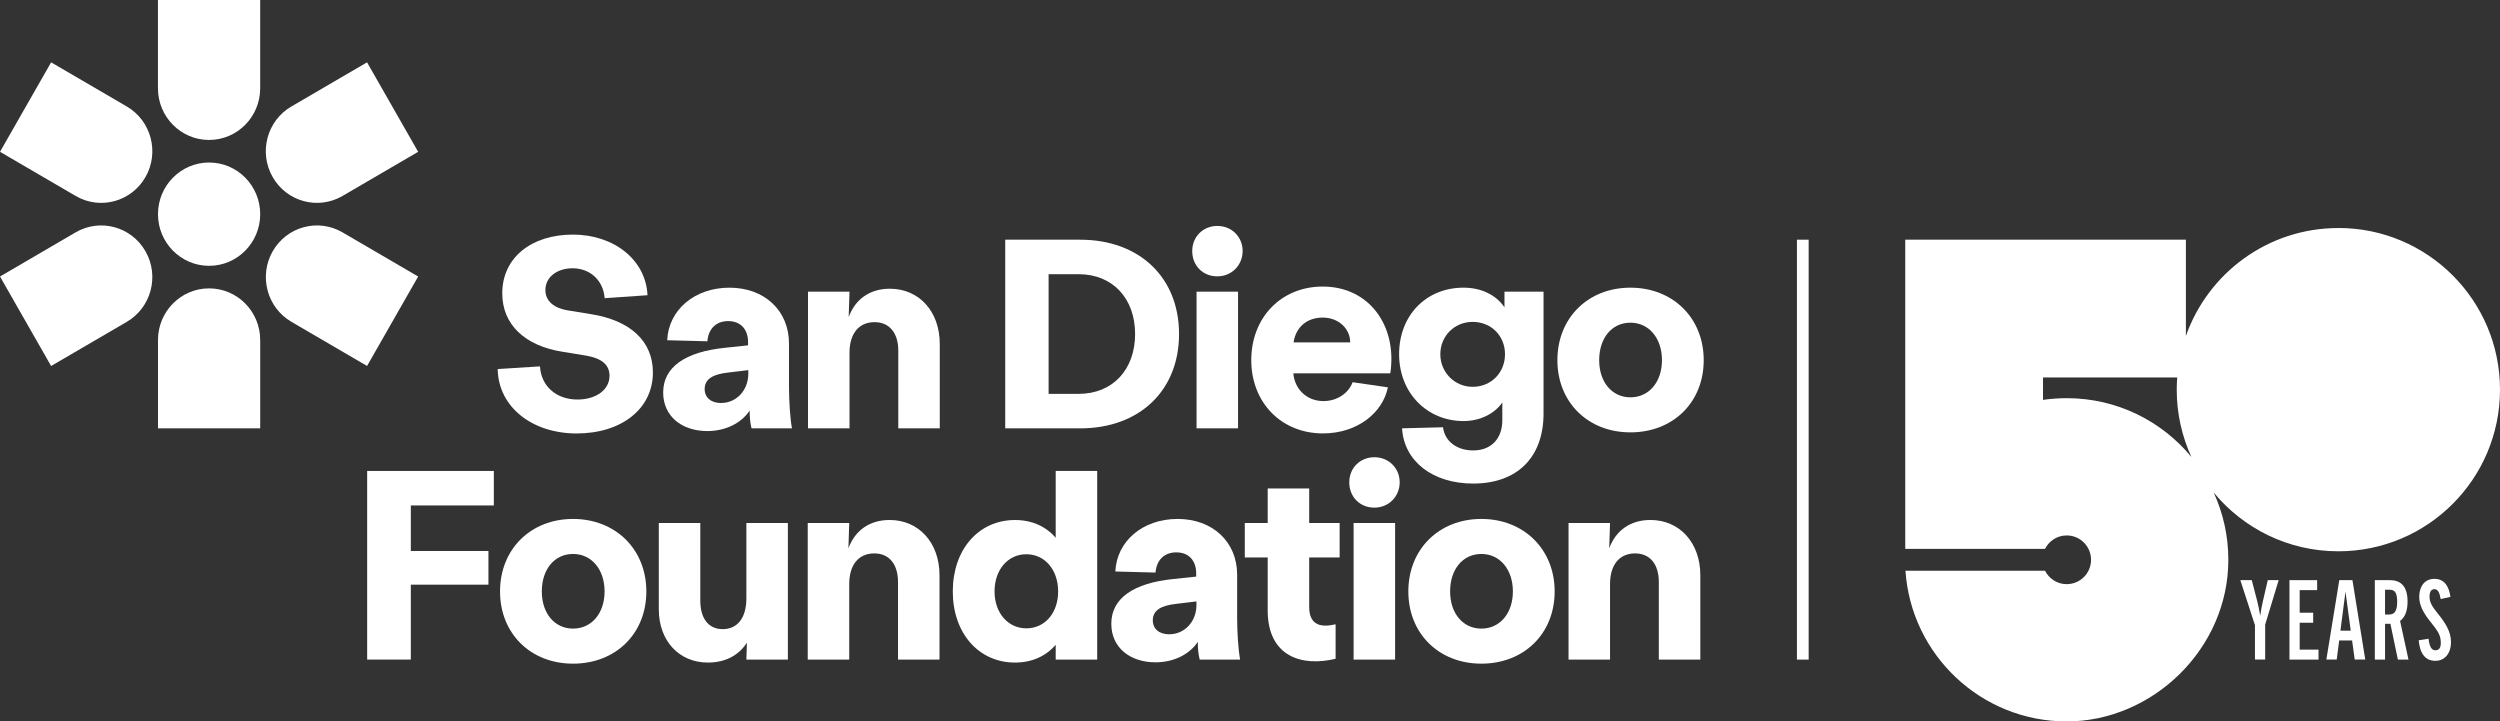 <svg width="149" height="43" viewBox="0 0 149 43" fill="none" xmlns="http://www.w3.org/2000/svg">
<rect x="0" y="0" width="149" height="43" fill="#333333" stroke="none"/>
<g clip-path="url(#clip0_3865_2145)">
<path d="M29.663 21.996L32.184 21.836C32.248 23.009 33.147 23.812 34.416 23.812C35.523 23.812 36.327 23.234 36.327 22.398C36.327 21.724 35.845 21.354 34.929 21.194L33.548 20.969C31.267 20.616 29.935 19.33 29.935 17.483C29.935 15.347 31.685 13.982 34.143 13.982C36.6 13.982 38.495 15.492 38.591 17.595L36.038 17.772C35.957 16.712 35.171 15.989 34.127 15.989C33.212 15.989 32.505 16.503 32.505 17.289C32.505 17.963 33.052 18.365 33.806 18.493L35.186 18.718C37.58 19.088 38.913 20.34 38.913 22.204C38.913 24.355 37.05 25.834 34.368 25.834C31.685 25.834 29.694 24.228 29.663 21.996Z" fill="white"/>
<path d="M39.525 23.392C39.525 21.867 40.857 20.967 43.218 20.727L44.584 20.582V20.39C44.584 19.635 44.15 19.137 43.395 19.137C42.721 19.137 42.223 19.555 42.159 20.341L39.765 20.278C39.846 18.479 41.387 17.146 43.475 17.146C45.562 17.146 47.024 18.511 47.024 20.47V23.04C47.024 23.891 47.088 24.902 47.201 25.53H44.792C44.711 25.193 44.68 24.904 44.68 24.47C44.181 25.225 43.234 25.691 42.159 25.691C40.634 25.691 39.525 24.807 39.525 23.394V23.392ZM42.978 24.018C43.877 24.018 44.599 23.279 44.599 22.268V22.059L43.395 22.204C42.544 22.3 41.998 22.557 41.998 23.184C41.998 23.714 42.398 24.02 42.978 24.02V24.018Z" fill="white"/>
<path d="M48.157 17.385H50.63L50.582 18.895C50.967 17.851 51.818 17.208 53.039 17.208C54.774 17.208 56.01 18.557 56.01 20.501V25.528H53.538V20.902C53.538 19.843 53.008 19.2 52.124 19.2C51.192 19.2 50.63 19.874 50.63 21.031V25.528H48.157V17.385Z" fill="white"/>
<path d="M59.912 14.286H64.376C67.91 14.286 70.271 16.534 70.271 19.908C70.271 23.282 67.91 25.53 64.376 25.53H59.912V14.286ZM64.296 23.473C66.302 23.473 67.652 22.044 67.652 19.908C67.652 17.772 66.302 16.343 64.296 16.343H62.497V23.474H64.296V23.473Z" fill="white"/>
<path d="M72.551 13.466C73.418 13.466 74.061 14.125 74.061 14.96C74.061 15.796 73.418 16.47 72.551 16.47C71.684 16.47 71.057 15.827 71.057 14.96C71.057 14.094 71.716 13.466 72.551 13.466ZM71.315 17.385H73.787V25.528H71.315V17.385Z" fill="white"/>
<path d="M74.576 21.465C74.576 18.926 76.359 17.079 78.832 17.079C81.627 17.079 83.281 19.441 82.863 22.251H77.082C77.163 23.198 77.885 23.905 78.88 23.905C79.684 23.905 80.375 23.439 80.615 22.78L82.719 23.085C82.414 24.595 80.904 25.831 78.848 25.831C76.358 25.831 74.576 23.984 74.576 21.463V21.465ZM80.471 20.405C80.471 19.602 79.797 18.928 78.832 18.928C77.868 18.928 77.226 19.523 77.097 20.405H80.47H80.471Z" fill="white"/>
<path d="M83.563 25.528L86.004 25.465C86.101 26.283 86.808 26.846 87.803 26.846C88.863 26.846 89.538 26.154 89.538 25.047V23.987C89.072 24.662 88.205 25.095 87.225 25.095C85.073 25.095 83.387 23.441 83.387 21.112C83.387 18.783 85.009 17.145 87.225 17.145C88.285 17.145 89.168 17.578 89.667 18.317V17.385H91.995V24.645C91.995 27.262 90.422 28.82 87.803 28.82C85.379 28.82 83.676 27.487 83.563 25.527V25.528ZM87.771 23.055C88.863 23.055 89.698 22.22 89.698 21.112C89.698 20.004 88.863 19.184 87.771 19.184C86.679 19.184 85.843 20.035 85.843 21.112C85.843 22.188 86.694 23.055 87.771 23.055Z" fill="white"/>
<path d="M92.821 21.465C92.821 18.943 94.653 17.145 97.174 17.145C99.695 17.145 101.541 18.943 101.541 21.465C101.541 23.986 99.71 25.769 97.174 25.769C94.637 25.769 92.821 23.97 92.821 21.465ZM97.174 23.681C98.281 23.681 99.053 22.766 99.053 21.465C99.053 20.163 98.282 19.232 97.174 19.232C96.065 19.232 95.311 20.147 95.311 21.465C95.311 22.782 96.082 23.681 97.174 23.681Z" fill="white"/>
<path d="M21.883 28.069H29.432V30.125H24.485V32.839H29.111V34.846H24.485V39.31H21.883V28.067V28.069Z" fill="white"/>
<path d="M29.802 35.249C29.802 32.728 31.633 30.929 34.154 30.929C36.675 30.929 38.522 32.728 38.522 35.249C38.522 37.77 36.691 39.554 34.154 39.554C31.617 39.554 29.802 37.755 29.802 35.249ZM34.154 37.465C35.262 37.465 36.033 36.55 36.033 35.248C36.033 33.946 35.263 33.016 34.154 33.016C33.045 33.016 32.292 33.931 32.292 35.248C32.292 36.565 33.062 37.465 34.154 37.465Z" fill="white"/>
<path d="M43.071 37.497C43.955 37.497 44.484 36.823 44.484 35.666V31.169H46.957V39.312H44.484L44.517 38.3C44.035 39.055 43.232 39.489 42.189 39.489C40.471 39.489 39.265 38.188 39.265 36.324V31.169H41.738V35.795C41.738 36.871 42.235 37.497 43.071 37.497Z" fill="white"/>
<path d="M48.141 31.169H50.614L50.566 32.678C50.951 31.635 51.803 30.991 53.023 30.991C54.758 30.991 55.995 32.34 55.995 34.285V39.312H53.522V34.686C53.522 33.626 52.992 32.983 52.108 32.983C51.176 32.983 50.614 33.657 50.614 34.814V39.312H48.141V31.169Z" fill="white"/>
<path d="M56.786 35.249C56.786 32.744 58.329 30.993 60.496 30.993C61.507 30.993 62.343 31.378 62.92 32.052V28.069H65.393V39.313H62.92V38.429C62.343 39.103 61.507 39.489 60.496 39.489C58.327 39.489 56.786 37.738 56.786 35.248V35.249ZM61.17 37.449C62.277 37.449 63.065 36.534 63.065 35.249C63.065 33.965 62.277 33.033 61.17 33.033C60.062 33.033 59.275 33.965 59.275 35.249C59.275 36.534 60.078 37.449 61.17 37.449Z" fill="white"/>
<path d="M66.234 37.176C66.234 35.65 67.567 34.751 69.928 34.51L71.293 34.365V34.173C71.293 33.418 70.86 32.921 70.105 32.921C69.431 32.921 68.932 33.339 68.869 34.125L66.475 34.061C66.556 32.262 68.097 30.929 70.184 30.929C72.272 30.929 73.734 32.295 73.734 34.254V36.823C73.734 37.674 73.797 38.686 73.911 39.313H71.502C71.421 38.976 71.39 38.687 71.39 38.254C70.891 39.008 69.944 39.474 68.869 39.474C67.343 39.474 66.234 38.591 66.234 37.178V37.176ZM69.687 37.803C70.587 37.803 71.309 37.064 71.309 36.052V35.844L70.105 35.989C69.254 36.085 68.707 36.341 68.707 36.969C68.707 37.499 69.108 37.804 69.687 37.804V37.803Z" fill="white"/>
<path d="M75.555 36.373V33.224H74.19V31.169H75.555V29.113H78.028V31.169H79.842V33.224H78.028V36.178C78.028 37.319 78.799 37.399 79.602 37.207V39.262C77.626 39.744 75.554 39.166 75.554 36.371L75.555 36.373Z" fill="white"/>
<path d="M81.911 27.251C82.778 27.251 83.421 27.909 83.421 28.745C83.421 29.581 82.778 30.255 81.911 30.255C81.045 30.255 80.417 29.612 80.417 28.745C80.417 27.878 81.076 27.251 81.911 27.251ZM80.675 31.169H83.148V39.312H80.675V31.169Z" fill="white"/>
<path d="M83.937 35.249C83.937 32.728 85.768 30.929 88.289 30.929C90.81 30.929 92.657 32.728 92.657 35.249C92.657 37.77 90.826 39.554 88.289 39.554C85.752 39.554 83.937 37.755 83.937 35.249ZM88.289 37.465C89.397 37.465 90.168 36.55 90.168 35.248C90.168 33.946 89.398 33.016 88.289 33.016C87.18 33.016 86.427 33.931 86.427 35.248C86.427 36.565 87.197 37.465 88.289 37.465Z" fill="white"/>
<path d="M93.485 31.169H95.958L95.91 32.678C96.295 31.635 97.147 30.991 98.367 30.991C100.102 30.991 101.339 32.34 101.339 34.285V39.312H98.866V34.686C98.866 33.626 98.336 32.983 97.452 32.983C96.52 32.983 95.958 33.657 95.958 34.814V39.312H93.485V31.169Z" fill="white"/>
<path d="M9.416 12.764C9.416 11.064 10.781 9.686 12.463 9.686C14.146 9.686 15.508 11.065 15.508 12.765C15.508 14.465 14.143 15.843 12.461 15.843C10.778 15.843 9.416 14.463 9.416 12.764Z" fill="white"/>
<path d="M9.416 25.528H15.508V20.266C15.508 18.567 14.146 17.187 12.463 17.187C10.781 17.187 9.417 18.564 9.416 20.265V25.528Z" fill="white"/>
<path d="M15.507 0H9.414V5.262C9.414 6.962 10.777 8.341 12.459 8.341C14.142 8.341 15.506 6.965 15.507 5.263V0Z" fill="white"/>
<path d="M3.046 3.717L0 9.048L4.509 11.678C5.967 12.53 7.829 12.025 8.671 10.552C9.512 9.081 9.013 7.197 7.557 6.347L3.046 3.715V3.717Z" fill="white"/>
<path d="M0 16.48L3.046 21.813L7.555 19.183C9.012 18.333 9.512 16.45 8.671 14.977C7.829 13.504 5.967 13 4.509 13.848L0 16.48Z" fill="white"/>
<path d="M21.876 21.813L24.922 16.48L20.415 13.85C18.957 12.999 17.095 13.503 16.253 14.975C15.412 16.446 15.911 18.33 17.367 19.18L21.878 21.812L21.876 21.813Z" fill="white"/>
<path d="M24.922 9.048L21.876 3.715L17.367 6.346C15.909 7.195 15.409 9.078 16.25 10.551C17.092 12.024 18.954 12.528 20.412 11.68L24.922 9.048Z" fill="white"/>
<path d="M107.796 14.286H107.097V39.313H107.796V14.286Z" fill="white"/>
<path d="M135.809 34.575L135.004 37.227V39.31H134.395V37.261L133.523 34.575H134.205L134.517 35.772C134.578 36.001 134.666 36.428 134.707 36.698C134.741 36.428 134.829 35.996 134.882 35.772L135.16 34.575H135.809Z" fill="white"/>
<path d="M138.184 39.312H136.452V34.577H138.102V35.171H137.061V36.518H137.865V37.115H137.061V38.718H138.184V39.313V39.312Z" fill="white"/>
<path d="M143.543 39.312H142.914L142.468 37.18H142.149V39.312H141.54V34.577H142.441C143.016 34.577 143.491 34.867 143.491 35.855C143.491 36.425 143.328 36.803 143.044 37.006L143.546 39.313L143.543 39.312ZM142.873 35.888C142.873 35.34 142.738 35.15 142.44 35.15H142.148V36.625H142.406C142.696 36.625 142.872 36.422 142.872 35.887L142.873 35.888Z" fill="white"/>
<path d="M146.081 38.269C146.081 38.905 145.735 39.385 145.148 39.385C144.56 39.385 144.228 38.973 144.153 38.161L144.741 38.067C144.802 38.595 144.944 38.756 145.148 38.756C145.364 38.756 145.472 38.615 145.472 38.323C145.472 37.877 145.323 37.633 144.856 37.058C144.476 36.584 144.186 36.111 144.186 35.569C144.186 34.974 144.49 34.5 145.092 34.5C145.694 34.5 145.958 34.953 146.047 35.575L145.465 35.704C145.397 35.306 145.295 35.116 145.099 35.116C144.904 35.116 144.802 35.252 144.802 35.557C144.802 35.888 144.931 36.118 145.302 36.578C145.769 37.153 146.079 37.667 146.079 38.269H146.081Z" fill="white"/>
<path d="M140.205 34.575H139.422L138.651 39.31H139.267L139.416 38.173H140.185L140.341 39.31H140.97L140.205 34.575ZM139.49 37.586L139.791 35.256L140.104 37.586H139.49Z" fill="white"/>
<path d="M139.366 13.591C135.168 13.591 131.599 16.276 130.279 20.024V14.286H113.553V32.714L113.566 32.711C113.566 32.711 113.566 32.712 113.566 32.714H121.882C122.122 32.239 122.609 31.912 123.175 31.912C123.977 31.912 124.627 32.562 124.627 33.364C124.627 34.166 123.977 34.816 123.175 34.816C122.609 34.816 122.122 34.489 121.882 34.014H113.566C113.901 39.031 118.074 42.997 123.175 42.997C128.277 42.997 132.809 38.684 132.809 33.363C132.809 31.932 132.495 30.575 131.935 29.354C133.703 31.494 136.375 32.857 139.366 32.857C144.687 32.857 149 28.544 149 23.222C149 17.901 144.687 13.588 139.366 13.588V13.591ZM123.174 23.731C122.695 23.731 122.224 23.766 121.763 23.833V22.497H129.762C129.744 22.738 129.733 22.98 129.733 23.225C129.733 24.656 130.047 26.013 130.607 27.234C128.839 25.093 126.167 23.731 123.175 23.731H123.174Z" fill="white"/>
</g>
<defs>
<clipPath id="clip0_3865_2145">
<rect width="149" height="43" fill="white"/>
</clipPath>
</defs>
</svg>
